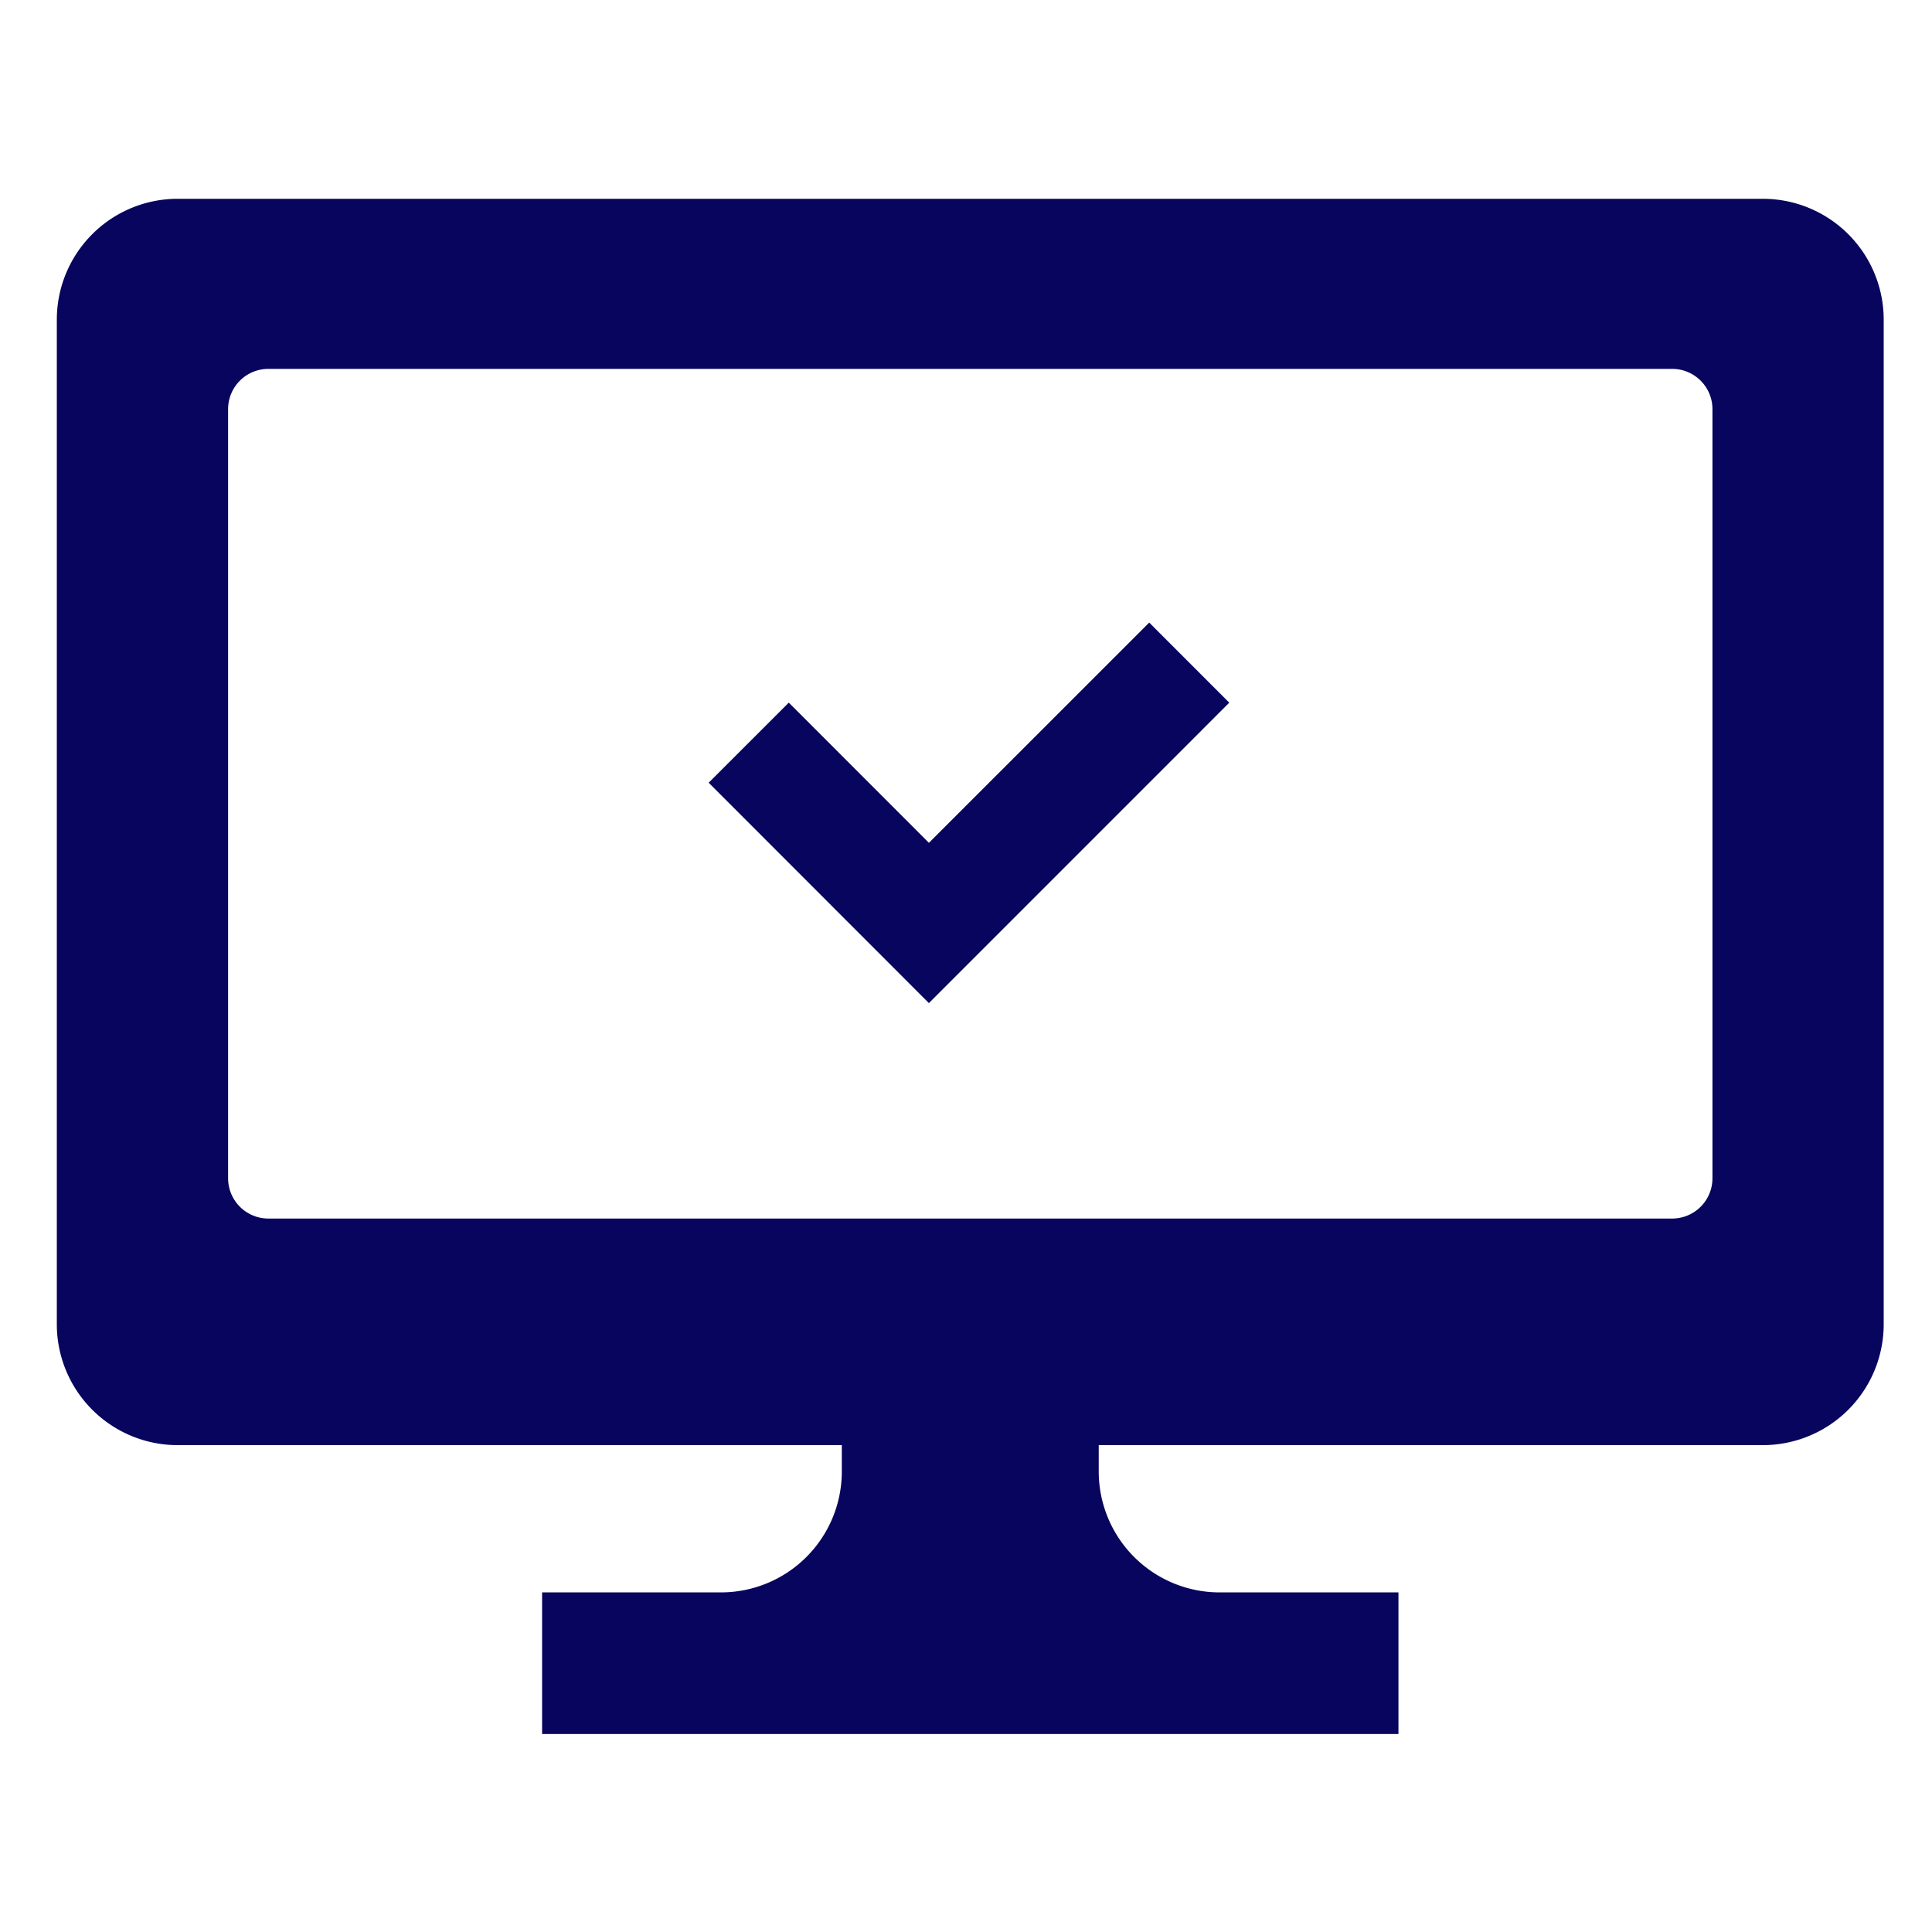 <svg xmlns="http://www.w3.org/2000/svg" width="68" height="68" viewBox="0 0 68 68"><g transform="translate(-410 -2429)"><rect width="68" height="68" transform="translate(410 2429)" fill="none"/><g transform="translate(412 2436)"><path d="M60.029,39.2H4.272A4.255,4.255,0,0,0,0,43.442V78.828a4.255,4.255,0,0,0,4.272,4.239H27.629v.944a4.255,4.255,0,0,1-4.272,4.239H17.08v4.984H47.221V88.25H40.944a4.255,4.255,0,0,1-4.272-4.239v-.944H60.029A4.255,4.255,0,0,0,64.3,78.828V43.442A4.255,4.255,0,0,0,60.029,39.2ZM58.273,73.678a1.419,1.419,0,0,1-1.425,1.414H7.453a1.419,1.419,0,0,1-1.425-1.414V46.6a1.419,1.419,0,0,1,1.425-1.414h49.4A1.419,1.419,0,0,1,58.273,46.6v27.08Z" transform="translate(0 -39.203)" fill="#07055d"/><path d="M149.445,172.093l2.82-2.82,7.752-7.754L157.2,158.7l-7.754,7.752-4.932-4.935-2.82,2.819Z" transform="translate(-118.751 -143.787)" fill="#07055d"/></g></g></svg>